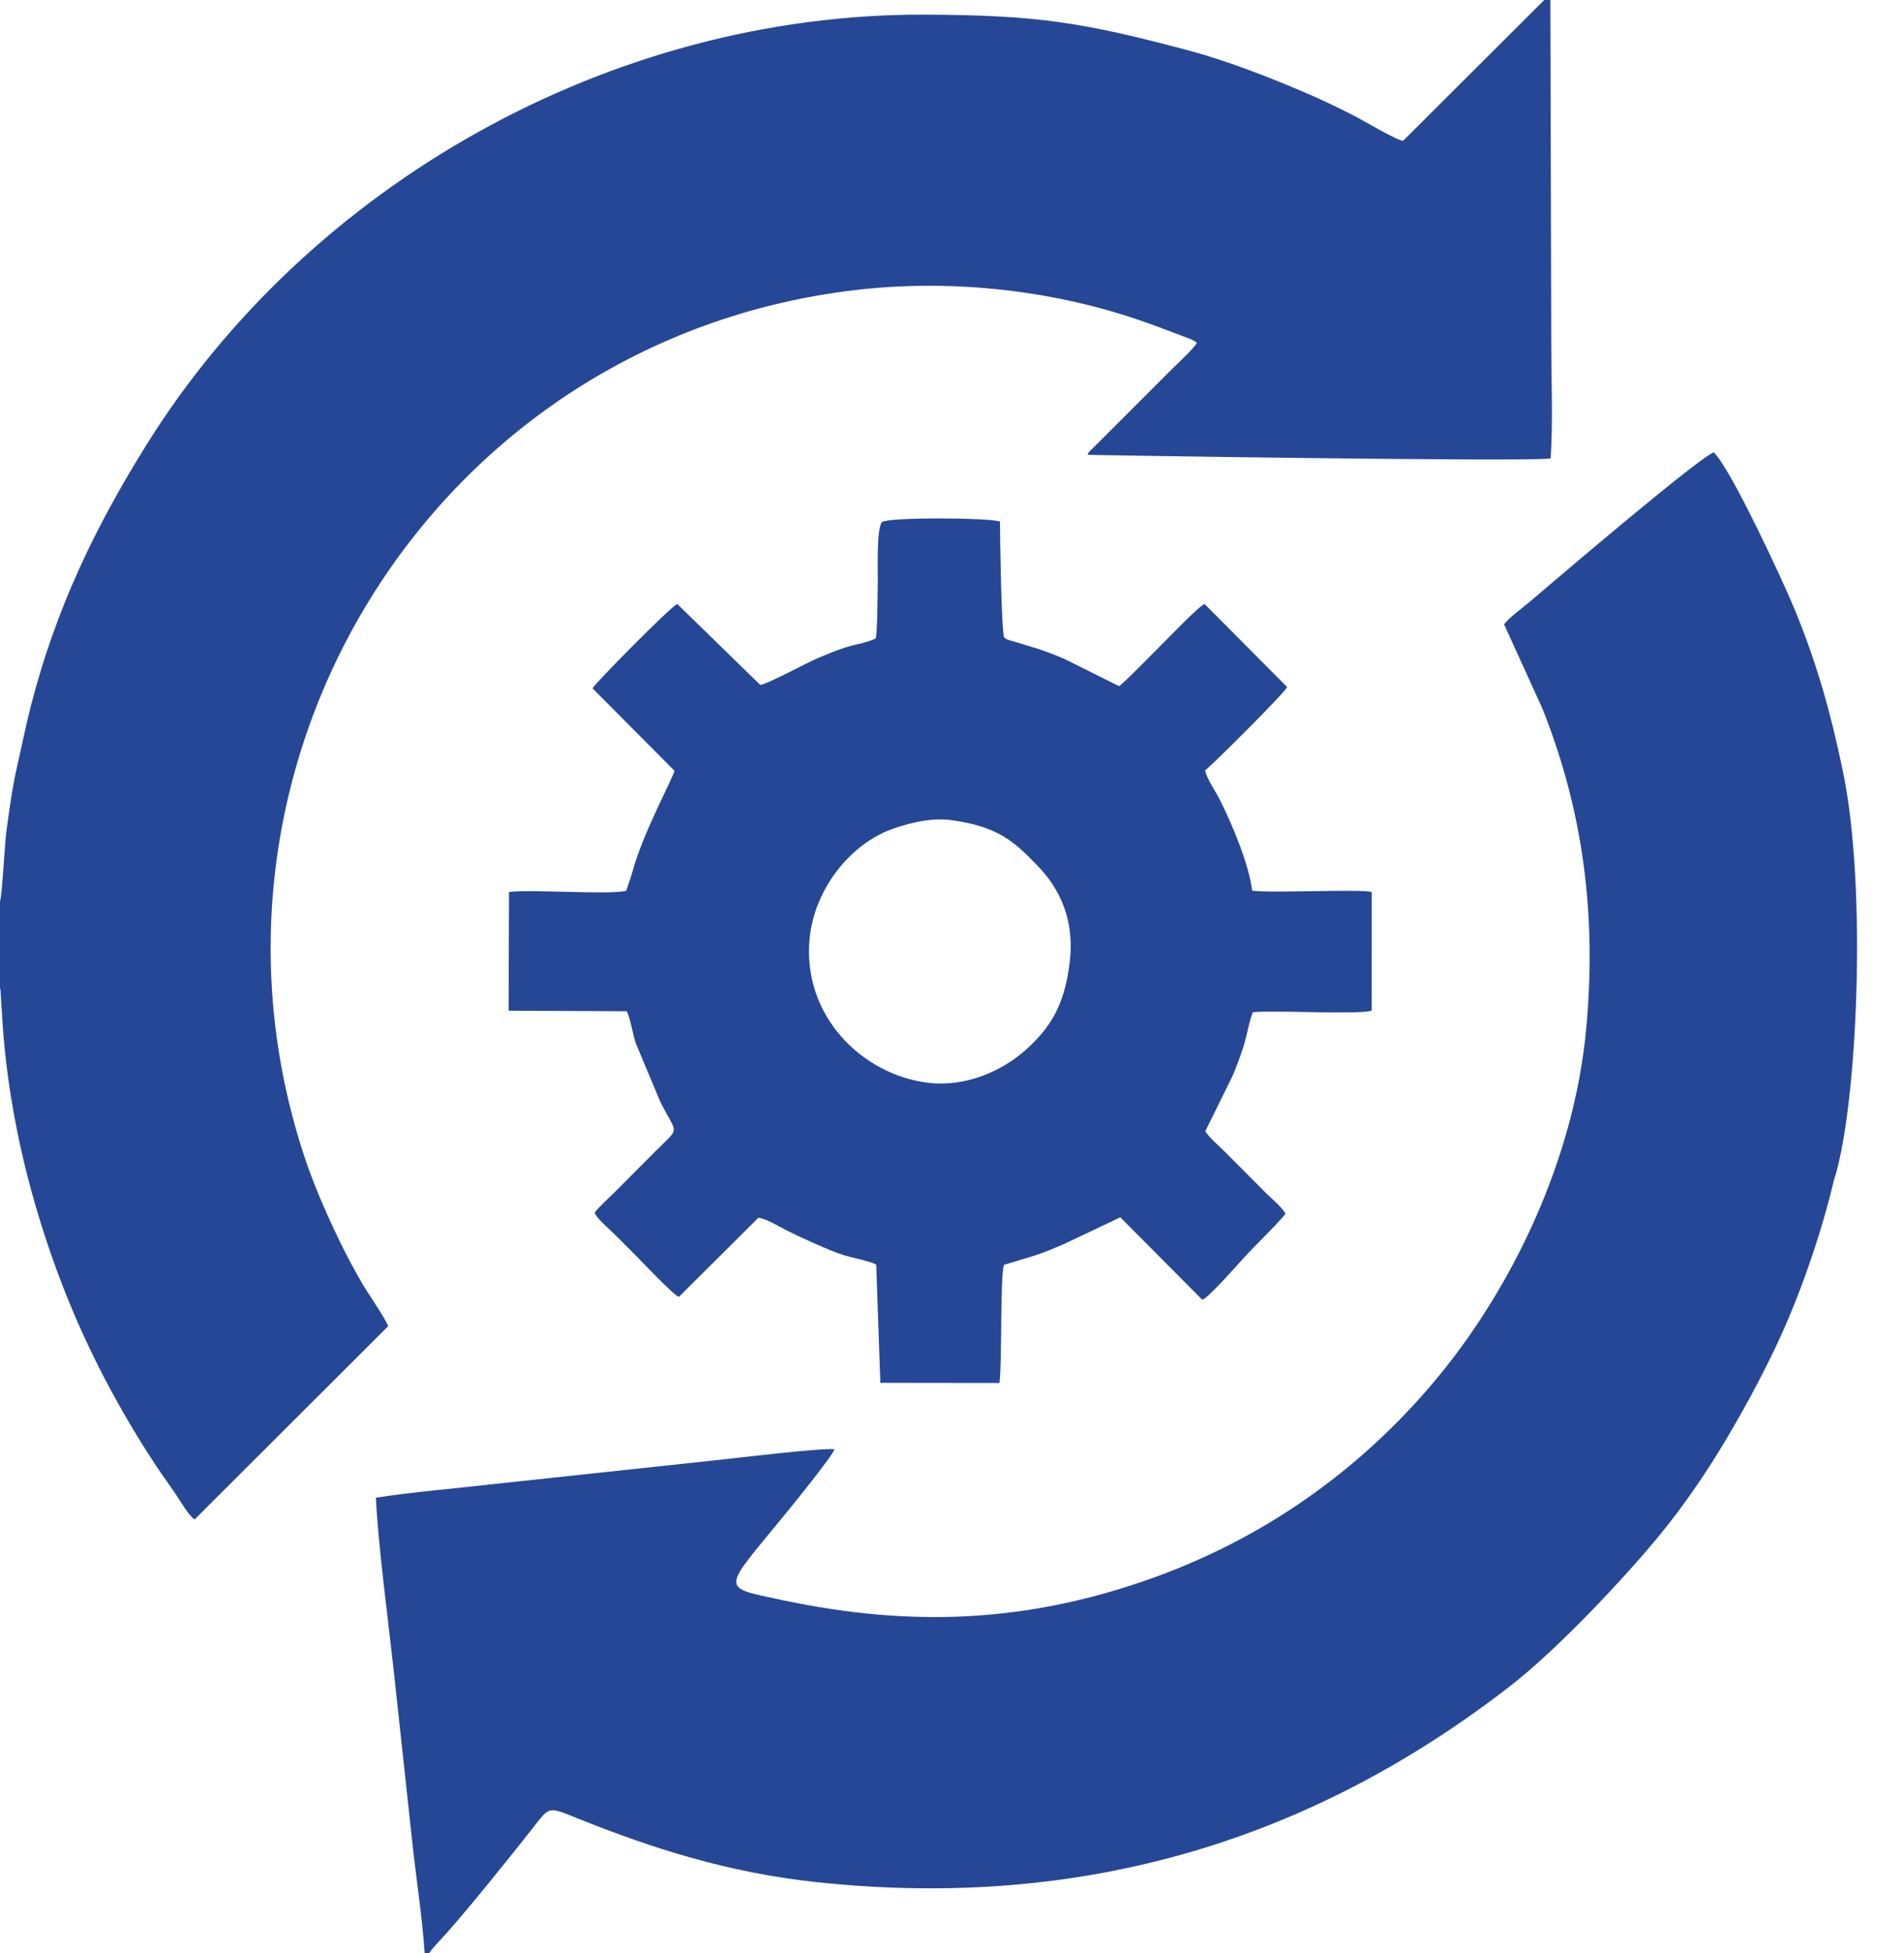 <svg width="39" height="40" viewBox="0 0 39 40" fill="none" xmlns="http://www.w3.org/2000/svg">
<path fill-rule="evenodd" clip-rule="evenodd" d="M0 18.455V20.241C0.003 20.247 0.007 20.25 0.008 20.261L0.064 21.118C0.203 22.913 0.652 24.718 1.3 26.378C1.796 27.651 2.447 28.888 3.21 30.039C3.314 30.196 3.473 30.416 3.591 30.589C3.69 30.734 3.877 31.061 3.988 31.117L7.95 27.162C7.911 27.026 7.52 26.461 7.432 26.308C7.265 26.019 7.111 25.74 6.957 25.419C6.644 24.766 6.391 24.192 6.168 23.48C3.663 15.486 8.951 6.968 17.488 5.944C19.504 5.703 21.628 5.942 23.514 6.618C23.679 6.677 23.857 6.743 24.014 6.804L24.387 6.945C24.392 6.948 24.44 6.969 24.444 6.971C24.451 6.975 24.474 6.99 24.481 6.994C24.486 6.997 24.494 7.004 24.498 7.008C24.503 7.011 24.51 7.017 24.516 7.022C24.464 7.131 24.075 7.488 23.963 7.6C23.765 7.799 23.587 7.977 23.39 8.174L22.392 9.171C22.375 9.188 22.332 9.226 22.32 9.241C22.258 9.317 22.282 9.303 22.297 9.316C22.307 9.32 31.34 9.464 31.762 9.389C31.812 8.654 31.776 7.796 31.775 7.049L31.756 0H31.631L28.739 2.885C28.583 2.863 27.936 2.471 27.7 2.352C27.318 2.159 27.002 2.009 26.637 1.855C25.948 1.565 25.127 1.242 24.366 1.039C22.197 0.46 21.257 0.308 18.932 0.3C12.503 0.28 6.321 3.788 3.006 9.101C1.946 10.799 1.144 12.465 0.631 14.463C0.527 14.87 0.446 15.279 0.348 15.706C0.256 16.108 0.187 16.604 0.13 17.035C0.097 17.276 0.041 18.385 0 18.455ZM25.661 20.731C26.09 20.684 27.876 20.788 28.096 20.696L28.097 18.27C27.865 18.201 26.112 18.296 25.648 18.242C25.581 17.689 25.236 16.878 24.985 16.376C24.9 16.207 24.719 15.951 24.684 15.779C24.858 15.643 26.335 14.169 26.364 14.071L24.674 12.37C24.564 12.406 23.912 13.085 23.797 13.199C23.703 13.291 22.969 14.045 22.92 14.052L21.803 13.495C21.605 13.411 21.42 13.338 21.202 13.27C21.091 13.236 21 13.21 20.893 13.175C20.84 13.158 20.787 13.143 20.73 13.127C20.69 13.116 20.679 13.116 20.643 13.1C20.594 13.079 20.663 13.113 20.604 13.08L20.569 13.056C20.511 12.933 20.483 10.981 20.482 10.683C20.282 10.6 18.207 10.589 18.069 10.691C17.951 10.796 17.982 11.709 17.98 11.858C17.976 12.079 17.975 12.932 17.937 13.075C17.773 13.161 17.488 13.204 17.307 13.263C17.091 13.333 16.89 13.421 16.717 13.494C16.523 13.577 15.704 14.02 15.572 14.027L13.873 12.371C13.771 12.389 12.162 14.02 12.137 14.098L13.814 15.784C13.791 15.932 13.151 17.081 12.937 17.915L12.828 18.24C12.566 18.335 10.898 18.209 10.426 18.268L10.418 20.699L12.84 20.711C12.912 20.858 12.963 21.193 13.026 21.374L13.526 22.567C13.874 23.266 13.95 23.053 13.405 23.599L12.587 24.42C12.46 24.547 12.278 24.707 12.181 24.836C12.219 24.954 12.484 25.174 12.588 25.279C12.731 25.422 12.874 25.564 13.025 25.716C13.163 25.855 13.794 26.523 13.905 26.561L15.535 24.94C15.711 24.964 15.962 25.123 16.11 25.198C16.374 25.331 17.002 25.62 17.293 25.71C17.437 25.754 17.856 25.838 17.948 25.901L18.032 28.321L20.472 28.324C20.53 27.9 20.481 26.1 20.567 25.904L21.201 25.712C21.433 25.636 21.617 25.554 21.806 25.473L22.948 24.931L24.627 26.62C24.768 26.568 25.347 25.901 25.493 25.744C25.738 25.478 26.087 25.149 26.331 24.863C26.29 24.752 26.034 24.537 25.938 24.441L25.106 23.606C24.995 23.495 24.761 23.288 24.688 23.169L25.25 22.029C25.327 21.845 25.415 21.611 25.477 21.412C25.542 21.201 25.587 20.915 25.661 20.731ZM21.909 19.727C21.799 20.6 21.512 21.053 21.009 21.503C20.553 21.911 19.807 22.277 18.991 22.173C17.646 22.001 16.427 20.793 16.584 19.213C16.682 18.223 17.411 17.26 18.342 16.955C18.696 16.839 19.105 16.741 19.511 16.8C20.444 16.934 20.767 17.228 21.254 17.732C21.717 18.212 22.019 18.855 21.909 19.727ZM8.698 40H8.792C8.855 39.898 9.056 39.696 9.15 39.589C9.636 39.041 10.424 38.06 10.875 37.488C11.27 36.986 11.2 36.989 11.847 37.248C13.367 37.856 14.905 38.352 16.726 38.547C22.269 39.14 26.939 37.631 30.941 34.525C31.887 33.791 33.252 32.347 34.011 31.42C34.471 30.859 34.919 30.206 35.282 29.604C35.66 28.976 36.017 28.33 36.366 27.599C36.849 26.587 37.299 25.296 37.562 24.179C38.042 22.732 38.256 18.159 37.739 15.751C37.495 14.581 37.206 13.555 36.749 12.453C36.52 11.902 35.45 9.589 35.104 9.266C34.85 9.33 31.966 11.784 31.335 12.324C31.185 12.452 30.903 12.654 30.809 12.787L31.597 14.521C32.44 16.637 32.699 18.761 32.494 21.035C32.244 23.809 30.932 26.381 29.528 28.112C28.025 29.965 26.041 31.437 23.663 32.299C21.092 33.231 18.694 33.338 16.025 32.771C14.73 32.496 14.79 32.592 16.062 31.037C16.224 30.84 17.066 29.804 17.092 29.68C16.804 29.655 15.154 29.852 14.733 29.899L10.049 30.401C9.251 30.494 8.46 30.555 7.7 30.674C7.737 31.554 7.95 33.18 8.06 34.174L8.437 37.654C8.519 38.438 8.647 39.235 8.698 40Z" fill="#264796"/>
</svg>
